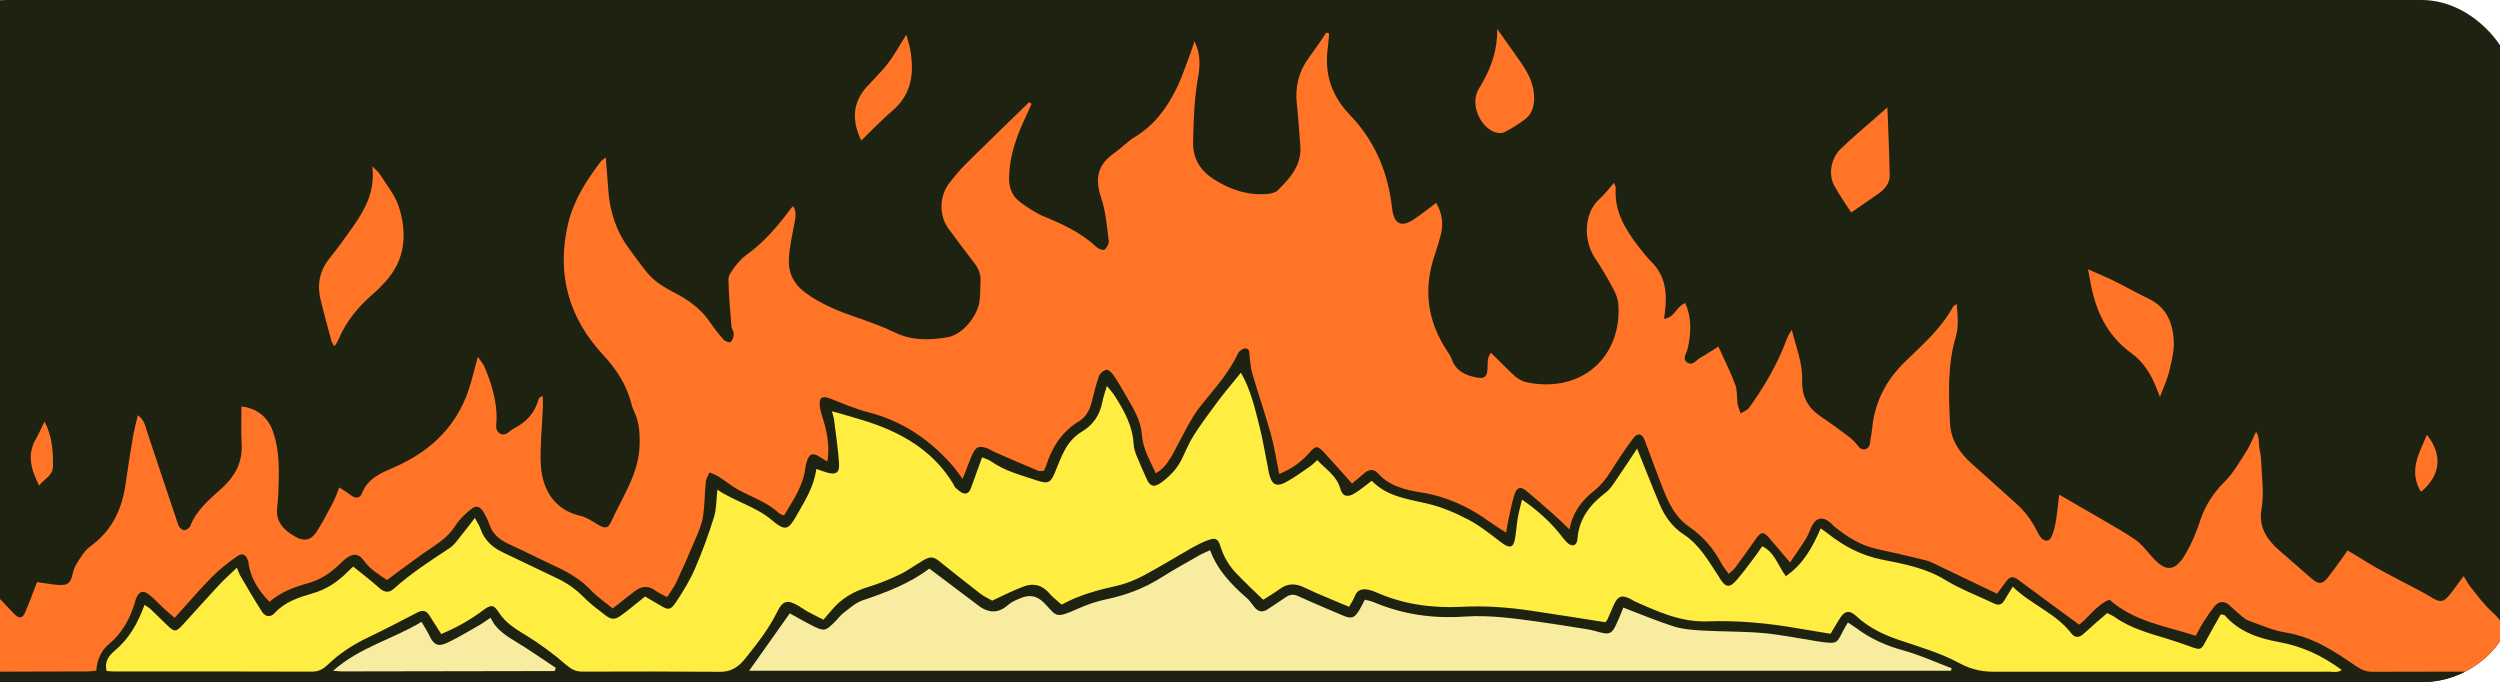 <svg width="1433" height="391" viewBox="0 0 1433 391" fill="none" xmlns="http://www.w3.org/2000/svg">
<g clip-path="url(#clip0_4782_901)">
<rect x="-51" width="1494" height="391" rx="55" fill="#1E2211"/>
<path fill-rule="evenodd" clip-rule="evenodd" d="M804.879 122.586C809.82 118.834 814.052 115.728 818.179 112.497C825.434 106.828 826.476 107.411 830.061 116.062C834.481 126.776 832.188 136.906 828.456 146.995C825.996 153.603 825.204 160.315 825.079 167.318C824.892 178.387 828.415 188.1 834.231 197.251C835.711 199.585 836.982 202.045 838.254 204.484C839.734 207.34 841.735 209.32 844.966 209.257C847.322 203.629 849.553 198.168 851.908 192.769C852.45 191.519 853.221 190.268 854.18 189.351C856.14 187.454 858.683 187.996 859.788 190.497C860.247 191.54 860.538 192.728 860.538 193.853C860.643 203.046 867.397 207.444 873.651 212.176C874.359 212.717 875.277 213.134 876.152 213.301C902.147 218.241 921.972 203.629 921.763 176.677C921.743 173.634 920.325 170.382 918.845 167.61C915.801 161.94 912.404 156.437 908.901 151.018C900.667 138.24 901.397 121.356 911.424 110.642C917.448 104.201 923.098 97.573 931.311 93.821C932.145 93.446 932.979 93.07 933.854 92.779C934.25 92.653 934.73 92.779 935.188 92.779C934.48 98.407 933.521 103.993 933.146 109.621C932.687 116.27 934.688 122.419 938.357 127.943C941.546 132.737 944.507 137.761 948.301 142.076C955.451 150.205 959.974 159.147 958.786 171.862C962.226 168.486 964.498 166.234 967.312 163.441C972.274 168.215 972.253 174.551 973.212 180.033C974.233 185.828 973.441 191.936 973.441 199.273C976.901 196.938 979.674 195.229 982.301 193.29C986.824 189.976 987.721 190.205 989.743 195.125C993.683 204.692 997.706 214.218 1001.94 224.349C1003.08 222.973 1004.31 221.806 1005.19 220.409C1011.94 209.612 1017.34 198.168 1021.47 186.12C1021.91 184.807 1022.2 183.431 1022.78 182.18C1024.31 179.012 1027.04 178.428 1029.29 181.117C1030.87 182.993 1032.29 185.37 1032.81 187.746C1035.21 198.502 1039.21 208.986 1038.71 220.284C1038.48 225.245 1040.54 229.31 1044.51 232.249C1051.53 237.439 1058.66 242.504 1065.85 247.715C1066.46 246.777 1067.1 246.235 1067.12 245.652C1067.52 234.437 1072.08 224.661 1077.42 215.135C1078.65 212.968 1080.24 210.925 1081.97 209.091C1086.07 204.734 1090.22 200.378 1094.62 196.334C1103.65 187.975 1111.48 178.678 1117.72 168.027C1119.03 165.776 1120.09 162.17 1123.49 162.983C1126.97 163.816 1127.08 167.548 1127.2 170.445C1127.58 179.867 1128.2 189.267 1125.53 198.606C1121.41 213.051 1122.64 227.913 1123.35 242.65C1123.72 250.654 1128.39 256.762 1134.33 261.994C1142.65 269.289 1150.95 276.585 1158.95 284.214C1163.56 288.612 1167.52 293.656 1172.48 299.18C1173.06 294.678 1173.56 290.717 1174.08 286.736C1174.52 283.318 1174.79 279.837 1175.52 276.46C1176.29 272.812 1178.61 272.103 1181.57 274.271C1181.76 274.396 1181.96 274.542 1182.09 274.73C1188.14 284.339 1198.89 287.32 1207.88 292.656C1219.2 299.389 1230.95 305.329 1238.83 316.481C1239.73 317.753 1241.21 318.586 1243.17 320.254C1245.25 317.628 1247.63 315.418 1248.99 312.708C1251.55 307.581 1253.95 302.265 1255.66 296.804C1258.7 287.07 1263.87 279.024 1271.27 271.937C1275.65 267.726 1278.9 262.181 1282.07 256.887C1285.36 251.363 1287.84 245.339 1290.93 239.669C1291.7 238.231 1293.95 236.147 1294.68 236.438C1296.31 237.085 1297.72 238.877 1298.62 240.545C1299.47 242.108 1299.7 244.068 1299.91 245.902C1301 255.991 1302.14 266.058 1302.91 276.168C1303.25 280.504 1303.31 285.027 1302.5 289.258C1300.66 298.826 1304.25 305.85 1311.48 311.645C1317.4 316.398 1323.24 321.254 1329.83 326.632C1333.06 322.13 1336.5 317.336 1339.96 312.541C1343.75 307.247 1344.46 307.601 1349.88 310.582C1361.97 317.211 1372.73 326.153 1385.92 330.905C1390.2 332.448 1394.03 335.179 1398.79 337.742C1401.56 333.907 1404.5 329.863 1407.42 325.778C1407.96 325.027 1408.21 324.048 1408.85 323.443C1410.13 322.255 1411.56 320.4 1412.94 320.421C1414.11 320.421 1415.69 322.463 1416.36 323.923C1420.51 332.781 1425.45 340.932 1433.33 347.122C1436.16 349.353 1438.5 352.417 1440.5 355.481C1441.81 357.503 1442.65 360.15 1442.75 362.547C1443.08 370.155 1443.04 377.785 1442.98 385.393C1442.94 389.937 1442.23 390.562 1437.79 390.833C1435.72 390.958 1433.64 390.875 1431.56 390.875C1340.17 390.875 1248.76 390.875 1157.37 390.875C785.305 390.917 413.264 390.979 41.202 391C19.731 391 -1.741 390.458 -23.191 391.021C-30.758 391.229 -35.47 388.269 -39.222 382.683C-46.747 371.573 -51.771 359.504 -50.875 345.768C-50.583 341.265 -49.958 336.388 -47.915 332.49C-40.202 317.773 -37.283 302.14 -37.2 285.756C-37.2 283.693 -37.096 281.546 -36.491 279.607C-36.158 278.544 -34.74 277.21 -33.719 277.148C-32.676 277.085 -31.196 278.169 -30.55 279.17C-29.716 280.462 -29.383 282.15 -29.028 283.714C-25.922 297.367 -20.169 309.894 -12.81 321.713C-11.476 323.839 -9.766 325.799 -7.974 327.57C-2.241 333.198 3.638 338.701 10.246 345.017C11.893 340.786 13.435 337.326 14.561 333.74C15.874 329.551 18.48 327.758 22.816 328.237C26.673 328.654 30.55 328.863 34.094 329.155C36.637 324.402 38.617 319.42 41.703 315.272C44.684 311.249 48.665 307.893 52.459 304.558C58.963 298.847 63.028 291.864 64.487 283.338C66.468 271.749 68.323 260.139 70.47 248.57C71.429 243.359 72.743 238.21 74.348 233.166C74.89 231.477 76.578 229.539 78.204 228.914C80.706 227.955 82.603 229.977 83.645 232.124C85.938 236.876 88.398 241.587 90.107 246.548C94.902 260.493 99.321 274.563 103.949 288.57C104.345 289.8 105.179 290.884 105.784 291.989C112.475 285.548 119.063 279.482 125.316 273.104C130.153 268.143 132.717 262.16 132.467 254.969C132.175 247.132 132.3 239.273 132.425 231.436C132.529 225.037 135.448 223.202 141.264 225.891C144.808 227.538 148.247 229.476 151.645 231.394C157.128 234.5 160.109 239.232 162.193 245.276C167.009 259.242 166.654 273.375 165.174 287.674C164.257 296.491 166.112 299.639 174.743 302.765C179.433 298.597 182.351 293.198 184.582 287.341C185.562 284.756 186.375 282.088 187.5 279.566C190.127 273.729 193.087 272.624 199.112 275.001C200.363 275.501 201.592 276.085 203.177 276.793C208.096 268.664 216.247 265.496 224.294 261.931C243.556 253.406 257.481 239.732 263.61 219.075C265.382 213.114 266.82 207.048 268.634 201.086C270.176 195.959 272.886 195.083 276.493 198.835C279.161 201.628 281.662 204.859 283.226 208.34C287.395 217.637 290.23 227.35 290.668 237.647C290.689 238.314 290.96 238.961 291.189 239.919C296.421 238.21 299.944 235.042 301.862 229.935C303.738 224.974 305.677 220.034 307.97 215.26C308.637 213.885 310.701 212.155 311.868 212.321C313.119 212.509 314.829 214.656 315.016 216.115C315.892 222.702 316.746 229.351 316.746 235.98C316.746 245.881 315.079 255.845 315.808 265.642C316.934 280.733 323.542 287.653 334.341 290.05C338.114 290.884 341.616 292.843 345.806 294.511C352.477 280.17 362.066 266.705 360.377 249.487C360.065 246.319 359.314 243.171 358.543 240.065C358.105 238.294 357.021 236.668 356.583 234.896C353.832 223.848 347.724 215.073 340.052 206.652C318.581 183.098 311.743 155.333 320.04 124.462C323.792 110.496 331.422 98.281 340.699 87.213C342.596 84.962 345.055 83.065 347.557 81.46C350.288 79.688 352.56 80.731 353.04 84.024C353.707 88.568 354.186 93.195 354.249 97.781C354.395 108.245 355.166 118.647 359.752 128.193C366.402 142.034 374.469 154.582 388.895 162.065C396.545 166.047 403.279 171.8 410.846 177.053C411.43 173.363 411.263 169.069 410.95 164.921C410.387 157.375 413.118 151.435 418.517 146.453C420.039 145.056 421.269 143.243 422.937 142.096C435.319 133.55 443.991 121.502 453.351 110.121C453.643 109.767 453.851 109.287 454.227 109.058C455.915 108.037 457.729 106.182 459.313 106.327C462.127 106.619 462.127 109.454 462.169 111.83C462.336 119.439 463.024 127.068 459.897 134.363C459.355 135.614 459.105 137.031 458.938 138.386C456.978 154.186 457.625 160.002 473.593 167.944C478.95 170.612 484.537 172.821 490.082 175.052C499.254 178.741 508.489 182.264 517.703 185.891C525.479 188.934 533.525 189.163 541.489 187.246C548.514 185.557 554.309 177.115 555.455 170.007C556.977 160.648 553.246 153.519 547.596 146.745C544.344 142.847 541.28 138.803 538.299 134.718C531.253 125.004 531.274 111.518 538.591 101.867C542.343 96.906 546.262 91.987 550.744 87.692C563.877 75.082 577.281 62.742 590.706 50.423C592.749 48.547 595.188 45.295 598.357 47.65C601.15 49.693 600.066 53.258 599.003 56.009C596.772 61.804 594.167 67.473 591.707 73.185C587.85 82.127 584.869 91.257 584.306 101.095C584.035 106.015 585.849 109.683 589.852 112.206C593.541 114.54 597.231 117 601.234 118.647C610.593 122.461 619.828 126.442 628.98 133.675C628.5 130.069 628.396 127.839 627.896 125.713C626.958 121.669 626.019 117.604 624.644 113.706C620.599 102.138 622.58 92.445 632.732 84.858C637.714 81.126 642.175 76.666 647.429 73.393C656.392 67.807 662.792 60.053 667.357 50.902C671.047 43.523 673.695 35.623 676.78 27.952C678.156 24.555 679.344 21.053 680.928 17.759C682.012 15.508 684.222 14.049 686.619 15.112C688.266 15.842 690.142 17.634 690.559 19.281C692.956 28.682 693.999 38.083 692.498 47.984C690.747 59.553 690.476 71.371 689.996 83.107C689.767 89.089 693.269 93.8 698.001 96.906C705.402 101.763 713.615 104.764 722.62 105.244C726.143 105.431 728.603 104.139 731.063 101.617C739.172 93.32 740.048 83.399 738.547 72.684C737.734 66.994 737.296 61.241 736.692 55.509C735.899 47.817 737.984 40.709 742.278 34.539C748.741 25.284 755.703 16.384 762.582 7.441C763.27 6.545 765.334 5.565 765.918 5.941C767.044 6.67 768.169 8.275 768.253 9.609C768.44 12.569 768.065 15.571 767.815 18.552C767.356 24.055 766.502 29.557 766.376 35.06C766.147 45.003 770.004 53.424 776.904 60.532C791.329 75.374 800.022 93.07 803.17 113.519C803.587 116.187 804.108 118.855 804.796 122.649L804.879 122.586ZM1180.26 283.484C1179.63 288.654 1179.21 293.427 1178.42 298.159C1177.9 301.306 1177.19 304.516 1175.94 307.435C1174.67 310.395 1172.02 310.603 1169.89 308.206C1168.83 307.039 1168.1 305.517 1167.39 304.079C1164.37 298.013 1160.35 292.76 1155.26 288.258C1146.99 280.941 1138.88 273.416 1130.56 266.121C1123.32 259.784 1118.09 252.239 1117.65 242.483C1116.9 225.891 1116.15 209.278 1120.99 192.999C1122.78 187.016 1122.01 180.867 1121.51 174.176C1120.45 174.947 1119.74 175.218 1119.47 175.698C1112.61 188.309 1101.79 197.605 1091.78 207.381C1080.8 218.095 1074.52 230.435 1073.04 245.485C1072.77 248.236 1072.11 250.946 1071.86 253.698C1071.5 257.491 1067.58 259.117 1065.04 255.657C1063.41 253.468 1061.37 251.488 1059.18 249.841C1054.03 245.943 1048.78 242.191 1043.42 238.565C1036.13 233.624 1032.62 227.038 1032.92 218.074C1033.25 208.048 1029.37 198.731 1026.99 188.996C1025.58 190.977 1024.6 192.999 1023.81 195.083C1018.55 208.986 1011.15 221.722 1002.44 233.729C1001.4 235.167 999.29 235.834 997.664 236.876C997.06 235.042 996.184 233.249 995.892 231.373C995.329 227.746 995.83 223.807 994.6 220.492C991.89 213.239 988.346 206.277 984.886 198.564C981.175 200.899 978.006 203.129 974.629 204.942C972.19 206.256 970.085 210.049 966.875 207.611C964.019 205.443 966.708 202.399 967.25 199.94C969.272 191.039 969.772 182.326 965.895 173.676C960.912 175.323 959.995 182.014 953.762 182.681C953.971 181.055 954.096 179.992 954.242 178.908C955.618 168.256 954.763 158.23 946.57 150.08C943.965 147.474 941.672 144.556 939.399 141.638C931.665 131.633 925.099 121.148 926.058 107.703C926.099 107.12 925.703 106.494 925.12 104.702C921.93 108.266 919.533 111.539 916.573 114.186C907.38 122.44 907.713 138.386 914.217 147.954C917.969 153.457 921.284 159.293 924.453 165.171C925.954 167.964 927.35 171.154 927.559 174.239C929.664 204.672 906.296 225.62 874.881 219.033C872.504 218.533 870.065 217.157 868.251 215.531C863.519 211.279 859.142 206.673 854.556 202.149C852.283 204.651 852.7 208.132 852.534 211.55C852.325 215.969 850.678 217.178 846.259 216.324C839.859 215.073 834.397 212.551 832.021 205.755C831.416 204.046 830.332 202.483 829.311 200.94C818.012 183.827 815.678 165.567 822.286 146.14C823.62 142.222 824.871 138.24 825.85 134.217C827.372 128.027 826.559 122.148 823.12 116.166C820.639 118.084 818.7 119.668 816.657 121.127C813.864 123.149 811.154 125.421 808.11 126.984C803.086 129.59 799.709 127.881 798.417 122.44C797.938 120.439 797.771 118.355 797.479 116.291C794.852 96.989 787.202 79.897 773.714 65.848C763.145 54.862 758.976 42.273 760.998 27.369C761.373 24.617 761.54 21.824 761.79 19.052C761.269 18.906 760.727 18.781 760.206 18.614C756.954 23.283 753.827 28.057 750.429 32.621C744.342 40.813 742.091 49.86 743.3 60.011C744.217 67.765 744.551 75.603 745.238 83.399C746.239 94.592 739.443 101.95 732.356 108.996C730.938 110.413 728.228 110.997 726.06 111.163C714.532 112.018 704.067 108.349 694.728 102.054C687.766 97.385 683.638 90.59 683.805 81.627C684.055 69.162 684.41 56.759 686.619 44.419C687.787 37.895 688.308 30.996 684.576 23.596C683.596 26.556 683.034 28.494 682.304 30.391C679.657 37.249 677.426 44.336 674.174 50.902C668.692 61.971 661.52 71.726 650.597 78.333C646.115 81.064 642.405 85.045 638.089 88.089C628.646 94.738 627.541 102.971 631.169 113.56C633.816 121.273 634.379 129.757 635.442 137.948C635.65 139.574 634.379 141.992 633.003 143.014C632.232 143.597 629.459 142.534 628.313 141.45C619.745 133.363 609.343 128.589 598.628 124.149C593.791 122.148 589.33 119.126 585.036 116.062C580.492 112.831 578.303 108.266 578.324 102.388C578.324 90.778 581.867 80.168 586.516 69.787C588.059 66.348 589.664 62.929 591.248 59.49C590.748 59.177 590.268 58.865 589.768 58.552C577.719 70.267 565.607 81.919 553.683 93.737C550.244 97.135 547.159 100.908 544.178 104.722C538.278 112.247 538.049 123.357 543.594 131.007C548.472 137.719 553.517 144.327 558.541 150.914C560.875 153.957 562.189 157.271 561.959 161.169C561.751 164.838 561.876 168.569 561.438 172.217C560.354 181.18 551.641 191.831 542.864 193.29C532.879 194.958 522.769 195.292 513.054 190.602C506.238 187.308 499.067 184.682 491.896 182.222C481.16 178.533 470.695 174.468 461.46 167.652C454.748 162.712 451.579 156.021 452.1 147.912C452.496 141.742 453.789 135.635 454.956 129.527C455.665 125.817 456.812 122.211 454.727 118.125C453.497 118.772 452.997 119.793 452.309 120.71C445.2 130.132 437.612 139.053 427.856 145.974C425.271 147.808 423.02 150.33 421.102 152.873C419.476 155.02 417.433 157.688 417.475 160.085C417.6 169.028 418.455 177.97 419.163 186.891C419.289 188.455 420.539 189.976 420.498 191.498C420.435 193.103 419.747 194.979 418.642 196.063C418.204 196.521 415.536 195.583 414.661 194.604C411.909 191.519 409.324 188.225 407.031 184.786C401.84 177.053 394.523 171.862 386.498 167.693C380.681 164.671 375.157 161.44 370.988 156.354C367.215 151.747 363.734 146.891 360.211 142.055C353.227 132.508 349.683 121.669 348.683 109.954C348.141 103.659 347.703 97.344 347.161 90.215C345.681 91.361 344.868 91.778 344.368 92.445C335.987 103.305 328.67 114.853 325.502 128.318C318.831 156.729 325.752 181.951 345.493 203.212C353.269 211.592 359.127 220.534 361.878 231.561C362.316 233.333 363.067 235.042 363.817 236.73C366.339 242.358 366.652 248.236 366.569 254.323C366.319 271.311 356.646 284.777 350.017 299.368C348.349 303.057 346.369 302.849 342.742 300.681C339.406 298.68 336.008 296.366 332.319 295.532C317.851 292.218 310.576 280.483 309.888 265.892C309.388 255.344 310.618 244.735 311.055 234.146C311.16 231.748 311.055 229.351 311.055 226.933C309.534 227.392 308.887 228.017 308.679 228.747C306.49 236.584 301.508 242.046 294.337 245.61C291.794 246.882 289.73 250.363 286.436 248.403C283.33 246.527 284.539 242.963 284.581 240.086C284.685 229.706 281.746 220.055 277.827 210.633C277.097 208.861 275.763 207.36 273.845 204.421C272.261 210.279 271.093 214.635 269.905 218.992C263.443 242.483 248.1 258.012 226.233 267.622C218.582 270.978 210.786 273.875 207.409 282.671C206.283 285.569 203.865 285.965 201.217 283.901C199.258 282.4 197.111 281.129 194.401 279.336C193.108 282.505 192.316 285.11 191.044 287.486C187.938 293.365 184.936 299.347 181.288 304.892C178.182 309.623 174.263 310.395 169.281 307.622C162.756 303.954 157.711 299.097 158.816 290.592C159.129 288.07 159.337 285.548 159.421 283.005C159.879 270.79 160.505 258.617 156.19 246.756C153.438 239.211 147.393 233.937 138.345 232.916C138.345 240.086 137.991 247.257 138.429 254.365C139.054 264.724 134.656 272.77 127.422 279.44C120.272 286.007 112.621 291.989 108.973 301.494C108.535 302.64 106.492 303.912 105.283 303.828C104.158 303.766 102.553 302.161 102.136 300.91C96.049 283.026 90.149 265.1 84.166 247.194C83.103 244.047 82.644 240.503 78.913 237.939C77.933 242.254 76.87 246.006 76.224 249.841C74.681 258.93 73.18 268.039 71.93 277.189C69.991 291.238 64.55 303.266 53.001 312.104C51 313.646 48.957 315.335 47.56 317.398C45.288 320.775 42.641 324.319 41.744 328.154C40.264 334.616 38.993 335.929 30.863 334.991C27.715 334.637 24.588 334.095 21.169 333.594C18.772 339.743 16.75 345.351 14.394 350.812C12.831 354.439 10.934 354.689 8.161 351.937C3.596 347.373 -0.532 342.307 -5.472 338.18C-16.458 329.009 -23.275 317.19 -28.382 304.141C-29.112 302.307 -30.112 300.577 -31.551 297.638C-32.072 300.723 -32.426 302.474 -32.635 304.245C-33.739 313.521 -36.429 322.38 -40.827 330.53C-44.871 338.055 -45.517 345.684 -44.725 353.939C-43.746 364.006 -38.868 372.261 -33.739 380.515C-31.592 383.975 -28.632 385.101 -24.505 385.08C0.427 384.851 25.338 384.893 50.27 384.809C51.834 384.809 53.377 384.517 55.107 384.351C55.544 378.076 57.879 372.865 62.507 368.988C70.033 362.672 74.494 354.522 77.245 345.267C77.433 344.6 77.558 343.912 77.808 343.266C79.663 338.785 81.957 337.993 85.667 341.015C88.523 343.329 91.004 346.101 93.714 348.602C95.673 350.416 97.716 352.104 100.03 354.105C107.41 345.934 113.955 338.18 121.085 330.989C125.567 326.445 130.674 322.401 135.927 318.753C139.033 316.627 140.972 317.857 142.118 321.484C142.452 322.568 142.473 323.756 142.723 324.881C144.453 332.761 148.706 339.139 154.397 344.892C160.901 339.243 168.489 336.471 176.264 334.303C183.164 332.385 188.876 328.8 193.963 323.943C195.464 322.505 196.902 320.983 198.591 319.795C202.656 316.919 205.637 317.294 208.555 321.359C212.036 326.195 216.873 329.175 221.792 332.406C223.648 331.01 225.253 329.738 226.921 328.529C234.008 323.401 240.971 318.065 248.267 313.25C253.353 309.894 257.794 306.267 261.129 300.994C263.401 297.388 266.778 294.323 270.155 291.614C272.865 289.446 275.158 290.28 276.993 293.365C278.264 295.532 279.494 297.825 280.287 300.202C282.184 305.871 286.103 309.311 291.439 311.729C300.862 316.043 310.117 320.754 319.498 325.132C326.669 328.467 333.215 332.531 338.739 338.368C342.325 342.161 346.786 345.142 351.122 348.727C355.645 345.163 359.731 341.828 363.942 338.68C367.611 335.929 371.426 335.429 375.407 338.347C377.388 339.785 379.681 340.786 382.287 342.245C384.267 339.076 386.227 336.513 387.582 333.657C391.188 325.944 394.628 318.149 397.942 310.311C399.818 305.871 401.965 301.369 402.758 296.7C403.904 289.925 403.8 282.963 404.488 276.105C404.675 274.25 405.864 272.52 406.572 270.728C408.365 271.52 410.262 272.124 411.888 273.166C415.745 275.626 419.289 278.628 423.291 280.795C431.171 285.048 439.864 287.862 446.555 294.219C447.16 294.803 448.181 294.928 449.349 295.407C454.56 286.548 460.46 278.252 461.606 267.768C461.731 266.621 462.044 265.496 462.398 264.391C463.816 260.034 465.671 259.326 469.486 261.639C470.987 262.557 472.467 263.474 474.135 264.495C475.406 257.533 474.552 249.487 471.946 241.003C471.07 238.148 470.07 235.25 469.778 232.311C469.34 227.788 471.404 226.683 475.552 228.309C482.828 231.144 490.082 234.312 497.607 236.23C517.099 241.191 532.796 251.884 545.887 266.788C547.826 268.997 549.431 271.478 551.661 274.459C553.6 269.581 555.205 265.35 556.915 261.181C559.145 255.824 561.167 254.99 566.546 257.241C567.817 257.762 568.964 258.575 570.235 259.138C578.449 262.702 586.662 266.288 594.917 269.748C595.855 270.144 597.085 269.81 598.19 269.81C598.711 268.726 599.191 267.934 599.482 267.08C602.922 256.449 608.467 247.444 618.306 241.483C622.497 238.94 624.56 234.854 625.728 230.227C626.978 225.307 628.125 220.347 629.834 215.594C630.418 213.989 632.398 212.217 634.004 211.884C635.129 211.654 637.11 213.468 638.048 214.823C640.528 218.408 642.759 222.202 644.906 225.995C649.013 233.208 653.828 240.42 654.391 248.82C654.954 257.283 659.186 263.891 662.417 271.29C668.462 267.705 671.11 262.077 674.091 256.595C678.593 248.32 682.596 239.523 688.433 232.228C696.083 222.681 704.338 213.697 709.592 202.441C710.217 201.107 712.343 199.627 713.719 199.669C716.575 199.752 715.971 202.525 716.221 204.505C716.638 207.673 716.804 210.946 717.701 213.989C721.161 225.683 725.122 237.231 728.416 248.966C730.438 256.199 731.543 263.703 733.189 271.666C740.131 268.685 745.718 264.912 750.304 259.597C754.077 255.219 755.078 255.198 759.018 259.43C764.271 265.079 769.337 270.894 774.903 277.127C777.029 275.334 779.489 273.291 781.886 271.228C784.554 268.935 787.285 268.497 789.787 271.27C796.437 278.648 805.421 280.754 814.594 282.213C829.04 284.527 841.86 290.426 853.638 298.951C856.536 301.056 859.621 302.911 863.248 305.308C863.728 302.432 863.936 300.66 864.332 298.909C865.479 293.74 866.375 288.487 868.001 283.464C869.44 279.003 871.629 278.586 875.131 281.546C880.405 286.007 885.637 290.53 890.807 295.116C893.642 297.638 896.29 300.327 899.583 303.453C901.313 293.469 906.775 286.715 913.779 281.129C917.657 278.044 920.575 274.396 923.16 270.227C927.163 263.766 931.415 257.429 935.96 251.342C938.565 247.84 941.13 248.341 942.61 252.197C946.154 261.452 949.468 270.769 953.095 279.982C956.389 288.404 960.287 296.47 968.125 301.869C976.068 307.31 982.155 314.438 986.678 322.943C987.741 324.944 989.284 326.674 990.848 328.884C992.286 327.529 993.599 326.591 994.516 325.361C998.477 319.983 1002.38 314.563 1006.19 309.081C1009.36 304.537 1010.76 304.433 1014.4 308.748C1018.03 313.021 1021.68 317.273 1025.99 322.338C1029.31 317.419 1032.35 313.146 1035.1 308.685C1036.54 306.351 1037.36 303.62 1038.63 301.181C1040.92 296.804 1044.28 296.012 1048.2 298.847C1049.49 299.785 1050.51 301.119 1051.78 302.098C1058.91 307.685 1066.35 312.583 1075.42 314.543C1084.86 316.585 1094.29 318.753 1103.67 321.088C1106.31 321.755 1108.79 323.11 1111.28 324.298C1122.28 329.53 1133.25 334.824 1144.63 340.265C1146.61 337.617 1148.36 335.241 1150.13 332.865C1152.03 330.322 1154.01 330.218 1156.57 332.135C1168.16 340.786 1179.84 349.29 1191.7 358.003C1197.39 353.626 1201.48 346.789 1209.06 343.662C1223.14 356.273 1241.21 358.774 1258.49 364.361C1260.14 361.443 1261.47 358.774 1263.08 356.294C1265.06 353.209 1267.12 350.124 1269.46 347.31C1271.69 344.621 1274.56 344.267 1277.4 346.539C1279.19 347.977 1280.78 349.665 1282.57 351.125C1284.51 352.709 1286.34 354.751 1288.61 355.585C1295.72 358.232 1302.85 361.338 1310.25 362.547C1325.66 365.069 1338.04 373.303 1350.4 381.745C1353.42 383.809 1356.16 385.038 1359.82 385.018C1383.36 384.893 1406.92 384.976 1430.45 384.955C1432.24 384.955 1434.06 384.747 1436.6 384.601C1436.6 379.348 1436.16 374.283 1436.7 369.343C1437.6 361.046 1433.77 355.502 1427.93 350.228C1423.53 346.268 1420.03 341.328 1416.25 336.7C1414.84 334.97 1413.84 332.927 1412.09 330.155C1409.48 333.657 1407.37 336.575 1405.21 339.431C1400.56 345.538 1398.99 345.705 1392.66 341.786C1388.76 339.389 1384.61 337.367 1380.57 335.22C1374.48 331.969 1368.31 328.884 1362.28 325.486C1356.72 322.338 1351.32 318.899 1345.61 315.439C1341.69 320.858 1338.29 325.778 1334.62 330.509C1331.12 335.012 1329.08 335.137 1324.91 331.531C1318.63 326.111 1312.38 320.671 1306.15 315.21C1299.18 309.123 1294.51 301.765 1296.18 292.176C1297.79 282.901 1296.39 273.771 1296.03 264.599C1295.93 261.848 1295.47 259.096 1294.95 256.387C1294.43 253.718 1295.24 250.696 1293.1 247.403C1290.97 251.738 1289.59 255.428 1287.51 258.659C1283.65 264.62 1280.09 271.04 1275.13 275.98C1268.52 282.525 1263.89 289.779 1260.99 298.534C1258.91 304.85 1256.32 311.124 1253.03 316.877C1246.67 327.987 1241.25 328.175 1232.98 318.566C1230.14 315.272 1227.33 311.708 1223.8 309.248C1217.59 304.912 1210.88 301.244 1204.33 297.408C1196.6 292.864 1188.8 288.424 1180.17 283.422L1180.26 283.484ZM938.315 256.949C933.958 263.495 930.227 269.268 926.308 274.917C924.494 277.544 922.722 280.483 920.242 282.359C911.195 289.196 904.795 297.346 903.898 309.186C903.607 312.979 900.896 313.792 898.124 311.228C896.289 309.519 894.851 307.372 893.246 305.413C887.367 298.305 880.509 292.281 872.129 286.444C871.191 290.488 870.294 293.761 869.711 297.075C869.044 300.931 868.835 304.871 868.168 308.748C867.251 314.063 865.104 314.626 860.705 311.353C854.431 306.684 848.302 301.598 841.423 297.971C833.939 294.052 825.913 290.634 817.721 288.737C806.255 286.069 794.56 284.631 786.034 275.668C782.365 278.398 779.384 280.983 776.049 282.984C772.026 285.402 769.191 284.568 768.023 280.274C765.98 272.749 759.685 269.164 754.786 263.828C753.223 265.225 752.139 266.434 750.825 267.309C746.26 270.415 741.82 273.771 736.983 276.376C731.23 279.461 728.708 277.981 727.123 271.499C726.79 270.144 726.644 268.768 726.373 267.413C724.768 259.513 723.475 251.53 721.474 243.713C718.868 233.541 716.513 223.202 711.009 213.739C706.486 219.325 702.024 224.557 697.897 230.039C693.061 236.459 688.287 242.963 683.951 249.716C681.22 253.969 679.365 258.742 677.113 263.307C674.403 268.831 670.276 273.145 665.356 276.71C661.166 279.753 658.873 279.003 656.851 274.313C655.037 270.081 653.057 265.912 651.348 261.66C650.493 259.534 649.659 257.262 649.555 255.032C649.013 244.193 643.968 235.209 638.298 226.433C637.276 224.87 635.942 223.494 634.17 221.326C633.107 225.037 632.127 227.621 631.648 230.31C630.272 237.814 626.416 243.588 619.932 247.486C615.409 250.217 612.136 253.989 609.78 258.554C607.883 262.223 606.341 266.079 604.819 269.935C602.13 276.71 600.879 277.752 593.979 275.459C585.057 272.478 575.801 270.165 567.921 264.599C566.546 263.62 564.774 263.161 562.668 262.244C560.563 268.018 558.645 273.187 556.81 278.377C556.018 280.608 555.247 283.255 552.495 282.963C550.744 282.776 549.097 281.046 547.555 279.816C546.888 279.274 546.596 278.273 546.116 277.481C536.006 260.68 520.663 250.529 502.777 243.817C495.898 241.233 488.727 239.398 481.681 237.231C480.243 236.793 478.783 236.438 476.594 235.855C477.157 238.002 477.637 239.273 477.804 240.586C478.846 249.028 480.159 257.429 480.68 265.912C481.014 271.144 478.742 272.416 473.718 270.957C471.821 270.394 469.986 269.685 467.631 268.893C466.317 279.107 461.106 287.07 456.499 295.303C451.558 304.12 449.87 304.725 441.948 298.075C432.755 290.363 421.144 287.653 410.929 280.795C410.241 286.757 410.429 291.926 408.97 296.595C405.801 306.663 402.174 316.648 397.963 326.32C395.044 333.032 391.146 339.41 387.04 345.497C383.975 350.041 382.662 349.853 377.93 346.977C375.22 345.33 372.447 343.746 369.487 342.016C364.797 345.747 360.586 349.311 356.146 352.584C352.122 355.544 350.163 355.481 346.223 352.396C342.054 349.123 337.78 345.913 334.07 342.161C329.608 337.638 324.564 334.199 318.873 331.51C308.658 326.674 298.548 321.692 288.312 316.898C282.184 314.021 277.514 309.978 275.221 303.391C274.575 301.494 273.387 299.764 271.927 296.95C269.322 300.327 267.32 303.057 265.173 305.663C262.692 308.664 260.524 312.229 257.377 314.313C246.412 321.567 235.342 328.654 225.545 337.513C222.647 340.139 220.02 339.743 217.06 337.055C212.37 332.802 207.263 328.988 202.176 324.861C201.071 325.903 199.862 326.987 198.737 328.112C193.129 333.782 186.708 337.972 178.912 340.223C170.949 342.516 163.069 345.017 157.128 351.541C154.814 354.084 151.874 353.73 149.998 350.874C145.6 344.163 141.639 337.159 137.553 330.238C136.824 328.988 136.386 327.549 135.51 325.486C131.633 329.238 128.193 332.281 125.066 335.637C118.312 342.891 111.725 350.332 105.033 357.649C100.426 362.672 99.905 362.672 95.194 358.128C92.192 355.252 89.315 352.271 86.272 349.436C85.229 348.456 83.916 347.748 82.561 346.81C78.767 357.315 73.785 366.195 65.488 373.095C62.215 375.825 59.443 379.369 60.819 384.705C62.34 384.809 63.675 384.976 65.009 384.976C102.865 384.976 140.701 384.934 178.557 385.08C182.477 385.08 185.124 383.496 187.667 381.057C194.401 374.616 202.072 369.614 210.473 365.591C220.02 361.026 229.443 356.169 238.824 351.25C241.846 349.665 243.993 349.895 245.828 352.834C247.996 356.336 250.247 359.775 252.645 363.527C261.4 359.9 269.322 355.398 276.722 349.853C281.183 346.518 282.788 346.643 285.686 351.187C289.584 357.294 295.379 360.671 301.341 364.34C309.325 369.238 316.976 374.908 324.063 381.036C327.107 383.663 329.609 385.101 333.59 385.08C359.898 384.955 386.206 384.955 412.514 385.184C417.308 385.226 420.956 383.579 424.25 380.515C425.417 379.431 426.46 378.16 427.46 376.888C434.11 368.613 440.593 360.254 445.325 350.624C448.431 344.288 451.329 343.725 457.499 347.435C459.271 348.498 460.939 349.77 462.774 350.749C465.546 352.271 468.402 353.626 471.758 355.314C473.447 353.334 474.823 351.792 476.136 350.187C481.702 343.329 488.894 339.139 497.316 336.575C503.465 334.699 509.511 332.26 515.306 329.488C520.059 327.195 524.353 323.985 528.918 321.296C533.046 318.878 534.839 319.128 538.299 321.921C546.033 328.112 553.746 334.303 561.605 340.348C563.94 342.141 566.691 343.37 568.443 344.392C575.134 341.348 580.825 338.305 586.85 336.158C592.228 334.241 597.21 335.47 601.171 340.16C603.193 342.557 605.82 344.475 608.259 346.664C618.515 341.078 629.167 338.263 640.007 335.846C645.323 334.657 650.576 332.469 655.413 329.905C664.772 324.944 673.799 319.337 683.013 314.084C685.806 312.5 688.704 311.041 691.727 309.894C696.479 308.102 697.918 308.706 699.377 313.542C701.17 319.441 704.318 324.485 708.487 328.863C713.365 333.99 718.576 338.805 723.788 343.912C727.123 341.765 730.313 339.931 733.273 337.742C737.901 334.345 742.299 334.407 747.448 336.888C755.703 340.869 764.292 344.204 773.047 347.935C774.277 345.705 775.507 343.996 776.174 342.099C777.55 338.263 780.323 337.43 783.866 338.097C785.43 338.409 786.993 338.931 788.453 339.577C804.191 346.56 820.701 348.811 837.774 347.914C850.949 347.206 864.061 348.206 877.09 350.124C891.391 352.229 905.649 354.543 919.971 356.773C920.388 356.19 920.888 355.689 921.159 355.085C922.389 352.354 923.556 349.582 924.765 346.851C927.1 341.619 929.331 340.869 934.521 343.537C935.126 343.85 935.668 344.329 936.293 344.6C949.76 350.603 963.122 356.836 978.465 356.273C995.809 355.648 1013.03 357.253 1030.12 360.254C1036.44 361.359 1042.78 362.36 1048.99 363.381C1051.03 360.004 1052.64 357.211 1054.37 354.522C1056.7 350.895 1059.31 349.103 1063.81 353.313C1070.81 359.817 1079.28 363.923 1088.39 366.987C1100.14 370.948 1112.28 374.491 1123.1 380.348C1130.52 384.371 1137.5 385.372 1145.3 385.143C1147.38 385.08 1149.44 385.143 1151.53 385.143C1212.69 385.143 1273.85 385.143 1335 385.122C1337.25 385.122 1339.75 385.872 1342.04 384.121C1330.89 375.992 1319.34 370.489 1306 368.113C1294.45 366.049 1283.15 362.276 1274.96 352.813C1274.73 352.542 1274.13 352.584 1272.67 352.25C1269.81 357.315 1266.7 362.61 1263.85 368.029C1261.58 372.365 1260.97 372.719 1256.49 371.156C1251.92 369.551 1247.4 367.904 1242.77 366.487C1232.2 363.235 1221.45 360.484 1212.19 354.001C1210.9 353.105 1209.4 352.479 1207.61 351.5C1205.48 353.313 1203.37 355.064 1201.33 356.878C1198.75 359.171 1196.24 361.588 1193.6 363.798C1191.3 365.716 1189.01 365.757 1187.03 363.173C1178.13 351.521 1164.04 346.747 1153.43 336.367C1151.43 339.681 1149.99 341.995 1148.59 344.329C1147.17 346.726 1145.3 347.247 1142.75 346.038C1133.41 341.557 1123.57 337.909 1114.78 332.531C1103.58 325.694 1091.08 323.339 1078.82 320.942C1066.73 318.586 1056.78 313.292 1047.44 305.934C1046.26 304.996 1044.98 304.162 1043.32 302.974C1038.67 313.834 1033.31 323.547 1023.39 330.343C1018.72 324.194 1017.01 316.627 1009.8 313.229C1008.46 315.168 1007.21 317.106 1005.84 318.92C1002.35 323.506 998.978 328.216 995.204 332.552C991.139 337.242 988.992 336.929 985.678 331.843C985.302 331.26 984.969 330.655 984.594 330.072C978.882 321.442 973.858 312.312 964.79 306.413C958.223 302.14 953.846 295.949 950.865 288.737C949.718 285.965 948.551 283.234 947.425 280.462C944.423 273 941.442 265.537 938.044 257.054L938.315 256.949ZM429.336 384.559H1118.3C1118.43 384.1 1118.55 383.642 1118.68 383.183C1109.5 379.702 1100.52 375.554 1091.1 372.969C1081.36 370.301 1072.46 366.404 1064.39 360.421C1062.81 359.233 1061.1 358.212 1059.18 356.919C1058.01 358.983 1057.03 360.505 1056.22 362.13C1052.82 368.926 1052.72 369.009 1045.07 368.196C1043.23 368.009 1041.42 367.633 1039.61 367.341C1029.81 365.841 1020.07 363.798 1010.21 362.943C998.748 361.943 987.179 362.172 975.692 361.526C970.21 361.213 964.561 360.796 959.37 359.17C949.76 356.127 940.462 352.167 930.456 348.373C929.643 350.374 928.664 352.917 927.58 355.398C923.827 364.048 923.077 364.319 914.238 361.776C911.382 360.963 908.38 360.567 905.42 360.108C897.915 358.92 890.39 357.691 882.865 356.648C868.481 354.647 854.055 352.521 839.484 353.522C821.452 354.751 804.087 352.354 787.41 345.267C785.805 344.579 784.054 344.308 782.324 343.829C781.136 346.08 780.26 347.935 779.197 349.707C776.299 354.501 774.652 355.002 769.608 352.855C761.144 349.228 752.618 345.705 744.238 341.87C741.59 340.661 739.485 340.702 737.171 342.307C733.752 344.663 730.229 346.851 726.811 349.207C723.809 351.27 721.245 350.916 718.972 348.081C717.534 346.268 716.242 344.288 714.532 342.787C705.798 335.179 697.855 326.966 693.603 315.481C691.247 316.585 689.329 317.315 687.578 318.315C680.178 322.547 672.694 326.674 665.481 331.218C655.788 337.346 645.365 341.265 634.17 343.6C628.584 344.767 623.059 346.664 617.848 348.998C604.173 355.127 605.799 353.084 598.315 345.538C593.937 341.119 589.622 340.973 584.577 343.12C582.264 344.1 579.762 345.121 577.928 346.768C571.486 352.542 565.482 351.166 559.479 346.226C558.416 345.351 557.29 344.538 556.185 343.704C548.493 337.909 540.801 332.135 532.671 326.028C521.268 334.616 507.989 339.681 494.376 344.246C490.395 345.58 486.976 348.748 483.515 351.396C481.514 352.917 480.034 355.085 478.221 356.857C473.176 361.797 472.384 362.026 466.151 358.983C461.439 356.669 456.916 353.98 452.684 351.667C444.825 362.756 437.174 373.553 429.316 384.663L429.336 384.559ZM241.638 356.461C225.232 366.404 206.47 370.823 190.94 384.496C193.692 384.726 194.776 384.872 195.839 384.872C236.447 384.809 277.055 384.747 317.685 384.663C317.83 384.663 318.039 384.434 318.143 384.267C318.247 384.08 318.289 383.85 318.581 382.829C311.181 377.93 303.676 372.657 295.859 367.925C291.064 365.028 286.436 362.13 283.142 357.503C282.371 356.398 281.788 355.168 281.183 354.064C278.494 355.898 277.035 357.044 275.45 357.961C269.238 361.484 263.109 365.215 256.689 368.321C251.081 371.031 248.6 369.697 245.995 364.09C244.932 361.818 243.514 359.712 241.659 356.482L241.638 356.461Z" fill="#1E2211"/>
<path fill-rule="evenodd" clip-rule="evenodd" d="M236.948 132.695C238.365 147.578 232.591 158.918 222.71 168.569C220.729 170.507 218.77 172.467 216.643 174.218C207.7 181.555 201.53 190.872 196.986 201.378C195.902 203.879 195.339 207.298 192.045 207.339C188.48 207.36 188.376 203.65 187.542 201.19C184.665 192.686 181.81 184.16 179.308 175.552C176.056 164.337 176.911 153.728 184.561 144.181C188.73 138.97 192.42 133.383 196.423 128.026C203.615 118.396 209.055 108.203 207.721 95.592C207.471 93.32 207.429 90.944 207.763 88.693C208.076 86.567 208.43 83.503 209.827 82.71C212.599 81.147 214.371 84.107 215.789 86.067C219.729 91.444 223.46 96.989 227.212 102.492C228.109 103.826 228.588 105.452 229.568 106.702C235.697 114.582 237.761 123.586 236.968 132.695H236.948ZM191.399 198.293C191.837 198.043 192.128 197.959 192.233 197.793C192.816 196.813 193.483 195.854 193.921 194.812C198.445 183.91 205.866 175.239 214.746 167.672C216.852 165.88 218.728 163.816 220.604 161.794C232.403 149.079 233.55 134.009 228.609 118.521C226.441 111.705 221.375 105.785 217.519 99.532C216.81 98.365 215.58 97.531 213.412 95.384C215.122 109.85 209.16 120.189 202.218 130.09C197.861 136.322 193.358 142.451 188.647 148.412C183.039 155.499 181.705 163.337 183.769 171.862C185.666 179.7 187.834 187.475 189.94 195.25C190.231 196.313 190.898 197.272 191.399 198.293Z" fill="#1E2211"/>
<path fill-rule="evenodd" clip-rule="evenodd" d="M1189.68 144.89C1192.39 145.723 1194.37 146.036 1196.06 146.891C1209.25 153.436 1222.39 160.085 1235.56 166.672C1246.42 172.112 1250.32 182.034 1252.01 193.04C1253.26 201.17 1251.57 209.257 1248.51 216.761C1245.07 225.203 1243.38 233.937 1242.06 242.859C1241.92 243.901 1241.44 244.901 1240.04 245.964C1239.33 243.692 1238.85 241.316 1237.89 239.148C1234.23 230.977 1231.04 222.493 1226.41 214.864C1223.66 210.32 1218.97 206.631 1214.46 203.525C1203.23 195.792 1198.43 184.14 1194.43 172.029C1192.33 165.713 1191.12 159.085 1189.76 152.56C1189.32 150.455 1189.7 148.162 1189.7 144.89H1189.68ZM1238.08 227.58C1240.21 221.785 1242.4 217.241 1243.52 212.467C1244.9 206.693 1246.4 200.669 1246.02 194.854C1245.38 184.911 1241.73 176.115 1231.83 171.32C1225.01 168.027 1218.4 164.275 1211.59 160.94C1206.94 158.647 1202.1 156.708 1196.89 154.395C1197.35 156.875 1197.75 158.876 1198.1 160.877C1200.98 177.532 1207.44 192.081 1221.63 202.379C1228.54 207.381 1232.95 214.385 1236.04 222.264C1236.58 223.661 1237.12 225.037 1238.1 227.58H1238.08Z" fill="#1E2211"/>
<path fill-rule="evenodd" clip-rule="evenodd" d="M1062.83 133.467C1056.97 125.046 1050.61 117.584 1046.24 109.1C1042.23 101.367 1042.05 92.466 1047.72 84.879C1050.45 81.231 1054.01 78.188 1057.39 75.082C1062.97 69.933 1068.94 65.16 1074.36 59.845C1077.42 56.822 1079.63 52.924 1082.47 49.631C1083.36 48.589 1085.09 47.817 1086.45 47.859C1087.11 47.859 1087.82 49.902 1088.41 51.048C1088.59 51.423 1088.53 51.965 1088.47 52.424C1086.45 66.035 1089.01 79.563 1089.55 93.091C1090.01 104.931 1086.03 113.769 1074.98 118.876C1070.79 120.815 1068.31 124.421 1065.96 128.131C1065 129.653 1064.12 131.258 1062.83 133.488V133.467ZM1061.08 121.815C1066.48 118.084 1071.48 114.603 1076.5 111.143C1080.28 108.537 1083.24 105.14 1083.15 100.45C1082.95 87.985 1082.34 75.499 1081.84 61.533C1078.38 64.576 1076.19 66.494 1074.02 68.412C1067.67 74.04 1061.1 79.459 1055.01 85.379C1049.47 90.778 1047.9 100.012 1051.32 106.307C1054.37 111.872 1058.06 117.083 1061.06 121.815H1061.08Z" fill="#1E2211"/>
<path fill-rule="evenodd" clip-rule="evenodd" d="M492.771 89.589C491.77 87.984 490.603 86.588 489.957 84.962C488.769 81.981 487.768 78.896 486.872 75.811C483.307 63.659 484.037 52.59 494.731 43.898C496.503 42.46 497.795 40.459 499.421 38.833C506.926 31.35 512.346 22.72 514.805 12.277C515.16 10.797 516.598 9.171 517.953 8.525C518.558 8.233 520.642 9.964 521.372 11.172C528.251 22.512 529.752 35.039 528.084 47.817C527.563 51.903 525.229 56.238 522.56 59.49C517.328 65.889 511.366 71.684 505.55 77.583C501.693 81.481 497.566 85.108 492.771 89.589ZM519.475 19.886C515.723 25.826 512.804 31.267 509.114 36.123C505.508 40.876 501.172 45.066 497.107 49.464C489.081 58.135 487.768 68.328 493.667 80.564C499.775 74.686 505.425 68.662 511.658 63.346C522.685 53.945 524.04 41.939 521.81 28.807C521.33 25.951 520.351 23.179 519.475 19.886Z" fill="#1E2211"/>
<path fill-rule="evenodd" clip-rule="evenodd" d="M851.512 0.938C854.493 -0.813 856.098 0.042 857.224 2.209C863.707 14.716 871.858 26.139 879.654 37.833C882.99 42.835 884.616 48.859 885.095 55.363C886.262 71.059 870.399 81.397 856.703 80.543C855.785 80.48 854.847 80.355 854.014 80.022C843.382 75.665 837.337 60.011 842.215 49.505C843.09 47.63 843.966 45.691 845.175 44.044C850.282 36.978 851.783 29.015 851.533 20.469C851.345 13.841 851.491 7.191 851.491 0.938H851.512ZM858.183 16.571C858.412 29.182 854.305 40.209 847.697 50.84C842.694 58.865 847.51 71.601 856.202 75.54C857.933 76.332 860.58 76.582 862.185 75.811C866.25 73.81 870.086 71.267 873.817 68.641C877.882 65.764 879.258 61.574 879.362 56.634C879.529 48.588 876.027 42.002 871.691 35.706C867.251 29.286 862.686 22.95 858.183 16.571Z" fill="#1E2211"/>
<path fill-rule="evenodd" clip-rule="evenodd" d="M12.518 261.389C13.602 257.721 14.207 253.802 15.874 250.404C18.438 245.151 20.46 239.94 20.627 234C20.669 232.54 22.191 231.144 23.024 229.706C24.421 230.706 26.547 231.394 27.09 232.728C29.883 239.732 32.343 246.881 34.74 254.031C35.303 255.74 35.011 257.72 35.449 259.492C37.867 268.976 33.844 275.939 27.048 281.963C24.776 283.964 22.837 283.38 20.982 281.671C16.52 277.585 14.644 272.187 13.56 266.454C13.268 264.891 13.352 263.244 13.268 261.639C13.018 261.556 12.768 261.473 12.518 261.41V261.389ZM25.526 241.649C23.733 245.276 22.295 248.611 20.502 251.78C15.291 260.889 17.896 269.247 22.42 278.356C25.547 274.354 30.3 272.583 30.362 267.497C30.487 258.763 29.945 250.112 25.526 241.67V241.649Z" fill="#1E2211"/>
<path fill-rule="evenodd" clip-rule="evenodd" d="M1380.36 269.102C1380.86 266.413 1380.88 263.515 1381.96 261.097C1384.34 255.845 1386.76 250.8 1386.94 244.776C1387.05 240.878 1390.53 239.919 1393.22 242.942C1397.95 248.215 1400.06 254.677 1401.5 261.598C1403.56 271.478 1399.22 278.482 1392.61 284.86C1390.41 287.007 1388.53 286.986 1386.09 284.86C1381.15 280.587 1380.46 275.105 1380.34 269.102H1380.36ZM1387.67 281.921C1399.14 272.541 1400.18 260.514 1391.09 249.216C1386.9 259.576 1380.34 269.664 1387.67 281.921Z" fill="#1E2211"/>
<path fill-rule="evenodd" clip-rule="evenodd" d="M1180.26 283.484C1188.89 288.487 1196.68 292.927 1204.42 297.471C1210.96 301.327 1217.67 304.975 1223.89 309.311C1227.41 311.77 1230.22 315.314 1233.06 318.628C1241.33 328.237 1246.75 328.029 1253.11 316.94C1256.41 311.187 1258.99 304.913 1261.08 298.597C1263.97 289.821 1268.6 282.588 1275.21 276.043C1280.17 271.103 1283.74 264.704 1287.59 258.721C1289.68 255.49 1291.07 251.78 1293.18 247.465C1295.33 250.759 1294.51 253.76 1295.03 256.449C1295.56 259.159 1296.01 261.911 1296.12 264.662C1296.47 273.834 1297.87 282.963 1296.26 292.239C1294.6 301.828 1299.29 309.165 1306.23 315.272C1312.46 320.733 1318.72 326.174 1324.99 331.593C1329.16 335.179 1331.2 335.054 1334.7 330.572C1338.37 325.861 1341.77 320.921 1345.69 315.502C1351.4 318.962 1356.8 322.401 1362.37 325.549C1368.37 328.946 1374.54 332.031 1380.65 335.283C1384.69 337.451 1388.84 339.452 1392.74 341.849C1399.06 345.768 1400.64 345.58 1405.29 339.493C1407.46 336.638 1409.58 333.72 1412.17 330.218C1413.9 332.969 1414.92 335.033 1416.34 336.763C1420.11 341.39 1423.61 346.33 1428.01 350.291C1433.85 355.544 1437.68 361.088 1436.79 369.405C1436.27 374.366 1436.68 379.411 1436.68 384.663C1434.14 384.809 1432.33 385.018 1430.53 385.018C1407 385.018 1383.44 384.976 1359.91 385.08C1356.24 385.101 1353.49 383.871 1350.48 381.808C1338.12 373.366 1325.72 365.111 1310.34 362.61C1302.93 361.401 1295.81 358.274 1288.7 355.648C1286.45 354.814 1284.61 352.771 1282.65 351.187C1280.88 349.728 1279.27 348.04 1277.48 346.601C1274.65 344.329 1271.77 344.663 1269.54 347.373C1267.2 350.187 1265.14 353.272 1263.16 356.357C1261.56 358.837 1260.22 361.505 1258.57 364.423C1241.31 358.837 1223.22 356.336 1209.15 343.725C1201.56 346.852 1197.47 353.709 1191.78 358.066C1179.94 349.353 1168.25 340.828 1156.66 332.198C1154.07 330.28 1152.09 330.384 1150.22 332.927C1148.44 335.304 1146.69 337.68 1144.71 340.327C1133.33 334.887 1122.37 329.592 1111.36 324.36C1108.88 323.172 1106.38 321.817 1103.75 321.15C1094.37 318.816 1084.95 316.648 1075.5 314.605C1066.44 312.646 1058.99 307.747 1051.86 302.161C1050.59 301.161 1049.59 299.847 1048.28 298.909C1044.36 296.075 1041.02 296.887 1038.71 301.244C1037.42 303.683 1036.63 306.413 1035.19 308.748C1032.44 313.209 1029.39 317.482 1026.08 322.401C1021.76 317.357 1018.11 313.084 1014.49 308.81C1010.84 304.496 1009.44 304.6 1006.27 309.144C1002.46 314.626 998.561 320.046 994.6 325.423C993.682 326.653 992.369 327.591 990.931 328.946C989.367 326.737 987.825 325.007 986.762 323.006C982.238 314.501 976.151 307.372 968.209 301.932C960.37 296.554 956.493 288.466 953.179 280.045C949.551 270.832 946.237 261.494 942.693 252.26C941.234 248.424 938.67 247.903 936.043 251.405C931.499 257.491 927.246 263.828 923.244 270.29C920.659 274.459 917.74 278.107 913.863 281.192C906.858 286.757 901.397 293.531 899.667 303.516C896.373 300.368 893.725 297.68 890.89 295.178C885.72 290.592 880.488 286.069 875.214 281.609C871.712 278.649 869.502 279.065 868.085 283.526C866.48 288.55 865.583 293.802 864.416 298.972C864.041 300.723 863.811 302.495 863.332 305.371C859.704 302.974 856.64 301.119 853.722 299.014C841.964 290.488 829.144 284.589 814.677 282.276C805.505 280.816 796.52 278.711 789.87 271.332C787.368 268.56 784.617 268.998 781.969 271.29C779.551 273.354 777.112 275.397 774.986 277.189C769.42 270.978 764.354 265.162 759.101 259.493C755.161 255.24 754.161 255.282 750.387 259.659C745.801 264.975 740.215 268.747 733.273 271.728C731.626 263.766 730.521 256.262 728.499 249.029C725.226 237.293 721.265 225.745 717.784 214.052C716.888 211.008 716.721 207.736 716.304 204.567C716.033 202.587 716.658 199.836 713.802 199.732C712.427 199.69 710.3 201.17 709.675 202.504C704.443 213.76 696.188 222.744 688.516 232.291C682.679 239.565 678.698 248.362 674.174 256.658C671.193 262.14 668.546 267.768 662.5 271.353C659.269 263.953 655.037 257.346 654.474 248.883C653.912 240.503 649.096 233.291 644.989 226.058C642.821 222.264 640.612 218.471 638.131 214.885C637.193 213.531 635.213 211.696 634.087 211.946C632.461 212.301 630.481 214.052 629.918 215.657C628.208 220.409 627.062 225.391 625.811 230.29C624.644 234.938 622.58 239.023 618.39 241.545C608.55 247.486 602.984 256.512 599.566 267.142C599.295 267.997 598.794 268.81 598.273 269.873C597.168 269.873 595.939 270.207 595 269.811C586.745 266.35 578.532 262.786 570.319 259.201C569.047 258.659 567.9 257.846 566.629 257.304C561.271 255.053 559.229 255.886 556.998 261.243C555.268 265.412 553.663 269.623 551.745 274.521C549.514 271.541 547.888 269.06 545.97 266.851C532.879 251.947 517.182 241.254 497.691 236.293C490.144 234.375 482.911 231.207 475.636 228.372C471.466 226.746 469.403 227.851 469.861 232.374C470.153 235.313 471.154 238.21 472.029 241.066C474.635 249.529 475.49 257.596 474.218 264.558C472.55 263.536 471.07 262.619 469.569 261.702C465.755 259.367 463.899 260.076 462.482 264.454C462.127 265.537 461.815 266.684 461.69 267.83C460.543 278.315 454.644 286.632 449.432 295.47C448.265 294.991 447.243 294.845 446.639 294.282C439.947 287.924 431.275 285.11 423.374 280.858C419.372 278.69 415.828 275.689 411.971 273.229C410.345 272.187 408.428 271.582 406.656 270.79C405.926 272.583 404.759 274.334 404.571 276.168C403.862 283.026 403.987 289.988 402.841 296.762C402.049 301.432 399.881 305.934 398.025 310.374C394.732 318.232 391.292 326.028 387.665 333.72C386.331 336.596 384.35 339.16 382.37 342.307C379.764 340.848 377.471 339.848 375.491 338.41C371.488 335.491 367.694 335.992 364.025 338.743C359.815 341.911 355.729 345.247 351.205 348.79C346.869 345.205 342.408 342.224 338.822 338.43C333.298 332.594 326.753 328.55 319.582 325.194C310.18 320.817 300.945 316.085 291.523 311.791C286.186 309.352 282.267 305.934 280.37 300.264C279.578 297.867 278.348 295.595 277.076 293.427C275.263 290.342 272.97 289.509 270.239 291.676C266.862 294.365 263.505 297.45 261.212 301.056C257.877 306.33 253.437 309.957 248.35 313.313C241.054 318.107 234.092 323.464 227.004 328.592C225.336 329.801 223.731 331.072 221.876 332.469C216.956 329.238 212.12 326.257 208.638 321.421C205.72 317.357 202.739 316.981 198.674 319.858C196.985 321.046 195.547 322.589 194.046 324.006C188.96 328.863 183.248 332.448 176.348 334.366C168.572 336.534 160.963 339.306 154.48 344.955C148.789 339.202 144.537 332.823 142.806 324.944C142.556 323.818 142.535 322.63 142.202 321.546C141.055 317.919 139.117 316.69 136.01 318.816C130.736 322.443 125.65 326.487 121.168 331.052C114.06 338.264 107.493 346.018 100.113 354.168C97.82 352.167 95.757 350.479 93.797 348.665C91.087 346.164 88.606 343.391 85.751 341.078C82.04 338.055 79.747 338.847 77.891 343.329C77.641 343.975 77.516 344.663 77.329 345.33C74.577 354.585 70.137 362.735 62.59 369.051C57.963 372.928 55.628 378.139 55.19 384.413C53.481 384.58 51.917 384.851 50.354 384.872C25.422 384.955 0.49 384.914 -24.421 385.143C-28.549 385.185 -31.509 384.038 -33.656 380.578C-38.784 372.323 -43.683 364.069 -44.642 354.001C-45.434 345.747 -44.809 338.118 -40.744 330.593C-36.345 322.443 -33.656 313.584 -32.551 304.308C-32.343 302.536 -31.968 300.806 -31.467 297.7C-30.029 300.639 -29.007 302.37 -28.299 304.204C-23.191 317.252 -16.395 329.071 -5.389 338.243C-0.448 342.37 3.679 347.435 8.245 352C11.017 354.772 12.935 354.522 14.478 350.875C16.833 345.413 18.855 339.785 21.253 333.657C24.692 334.157 27.819 334.678 30.946 335.054C39.097 335.992 40.348 334.678 41.828 328.217C42.703 324.381 45.351 320.838 47.644 317.461C49.02 315.397 51.063 313.688 53.085 312.166C64.612 303.328 70.074 291.301 72.013 277.252C73.264 268.122 74.765 259.013 76.307 249.904C76.953 246.09 78.017 242.317 78.996 238.002C82.728 240.566 83.207 244.089 84.25 247.257C90.232 265.162 96.153 283.109 102.219 300.973C102.636 302.224 104.241 303.829 105.367 303.891C106.597 303.975 108.619 302.703 109.056 301.557C112.705 292.052 120.355 286.069 127.505 279.503C134.739 272.854 139.137 264.808 138.512 254.427C138.074 247.319 138.429 240.149 138.429 232.978C147.455 234 153.521 239.273 156.273 246.819C160.588 258.68 159.963 270.853 159.504 283.068C159.4 285.59 159.212 288.133 158.9 290.655C157.795 299.18 162.839 304.037 169.364 307.685C174.326 310.478 178.266 309.686 181.372 304.954C185.02 299.41 188.022 293.427 191.128 287.549C192.378 285.173 193.191 282.567 194.484 279.399C197.194 281.212 199.341 282.463 201.301 283.964C203.948 286.007 206.366 285.611 207.492 282.734C210.869 273.959 218.686 271.04 226.316 267.684C248.184 258.075 263.547 242.546 269.989 219.054C271.177 214.698 272.344 210.341 273.928 204.484C275.825 207.423 277.18 208.945 277.91 210.696C281.808 220.117 284.768 229.768 284.664 240.149C284.643 243.025 283.413 246.59 286.52 248.466C289.813 250.446 291.898 246.944 294.42 245.673C301.591 242.108 306.574 236.647 308.762 228.81C308.971 228.08 309.617 227.455 311.139 226.996C311.139 229.393 311.222 231.811 311.139 234.208C310.722 244.797 309.492 255.407 309.971 265.954C310.639 280.545 317.935 292.281 332.402 295.595C336.092 296.45 339.49 298.743 342.825 300.744C346.452 302.911 348.433 303.141 350.1 299.43C356.708 284.839 366.402 271.395 366.652 254.386C366.735 248.299 366.423 242.421 363.9 236.793C363.15 235.125 362.399 233.395 361.962 231.624C359.21 220.597 353.331 211.655 345.577 203.275C325.856 182.014 318.935 156.792 325.585 128.381C328.754 114.916 336.071 103.368 344.451 92.508C344.951 91.862 345.764 91.445 347.244 90.277C347.786 97.406 348.224 103.722 348.766 110.017C349.767 121.732 353.311 132.55 360.294 142.118C363.817 146.933 367.298 151.789 371.071 156.417C375.241 161.503 380.765 164.734 386.581 167.756C394.607 171.904 401.924 177.115 407.114 184.849C409.428 188.288 411.992 191.581 414.744 194.666C415.62 195.646 418.267 196.584 418.726 196.125C419.81 195.042 420.518 193.166 420.581 191.561C420.643 190.039 419.372 188.517 419.247 186.954C418.517 178.032 417.683 169.09 417.558 160.148C417.517 157.751 419.559 155.062 421.185 152.936C423.124 150.393 425.355 147.871 427.94 146.036C437.675 139.116 445.263 130.195 452.392 120.773C453.08 119.877 453.58 118.855 454.81 118.188C456.895 122.274 455.748 125.88 455.04 129.59C453.872 135.677 452.601 141.805 452.184 147.975C451.663 156.062 454.831 162.754 461.544 167.714C470.778 174.531 481.243 178.616 491.979 182.285C499.15 184.744 506.321 187.371 513.138 190.664C522.852 195.354 532.962 195.021 542.948 193.353C551.724 191.894 560.438 181.243 561.522 172.279C561.959 168.632 561.834 164.921 562.043 161.232C562.272 157.334 560.959 154.02 558.624 150.976C553.6 144.369 548.555 137.782 543.677 131.07C538.111 123.42 538.341 112.31 544.261 104.785C547.242 100.971 550.348 97.198 553.767 93.8C565.712 81.981 577.823 70.329 589.852 58.615C590.352 58.927 590.831 59.24 591.332 59.553C589.747 62.971 588.142 66.39 586.599 69.85C581.951 80.23 578.428 90.84 578.407 102.451C578.407 108.308 580.596 112.873 585.119 116.125C589.414 119.168 593.875 122.211 598.711 124.212C609.447 128.652 619.828 133.425 628.396 141.513C629.542 142.597 632.315 143.66 633.086 143.076C634.462 142.055 635.734 139.637 635.525 138.011C634.462 129.819 633.878 121.336 631.252 113.623C627.625 103.034 628.729 94.801 638.173 88.151C642.488 85.108 646.199 81.127 650.68 78.396C661.604 71.767 668.775 62.012 674.257 50.965C677.509 44.399 679.74 37.312 682.387 30.454C683.117 28.557 683.68 26.619 684.66 23.659C688.37 31.058 687.849 37.979 686.703 44.482C684.493 56.843 684.138 69.225 683.888 81.689C683.722 90.673 687.849 97.448 694.812 102.117C704.151 108.391 714.615 112.06 726.143 111.226C728.311 111.059 731.021 110.476 732.439 109.058C739.506 102.013 746.302 94.655 745.322 83.461C744.634 75.665 744.3 67.828 743.383 60.074C742.174 49.943 744.425 40.897 750.513 32.684C753.91 28.119 757.037 23.346 760.289 18.677C760.81 18.823 761.332 18.969 761.874 19.114C761.624 21.887 761.457 24.68 761.081 27.431C759.059 42.335 763.229 54.925 773.798 65.91C787.285 79.939 794.936 97.031 797.562 116.354C797.833 118.417 798.021 120.502 798.5 122.503C799.793 127.943 803.17 129.653 808.194 127.047C811.237 125.463 813.926 123.212 816.741 121.19C818.763 119.731 820.722 118.146 823.203 116.229C826.643 122.19 827.456 128.089 825.934 134.28C824.933 138.303 823.703 142.284 822.369 146.203C815.74 165.63 818.096 183.869 829.394 201.003C830.416 202.546 831.5 204.109 832.104 205.818C834.481 212.613 839.942 215.136 846.342 216.386C850.762 217.241 852.408 216.011 852.617 211.613C852.784 208.194 852.346 204.713 854.639 202.212C859.225 206.735 863.624 211.342 868.335 215.594C870.148 217.22 872.587 218.596 874.964 219.096C906.379 225.704 929.768 204.734 927.642 174.301C927.434 171.216 926.037 168.027 924.536 165.234C921.388 159.356 918.053 153.519 914.301 148.017C907.797 138.47 907.463 122.524 916.656 114.249C919.616 111.601 922.014 108.329 925.203 104.764C925.787 106.557 926.183 107.182 926.141 107.766C925.182 121.211 931.749 131.695 939.483 141.701C941.734 144.619 944.048 147.537 946.654 150.143C954.846 158.314 955.701 168.319 954.325 178.97C954.179 180.034 954.054 181.117 953.846 182.743C960.058 182.055 960.996 175.364 965.978 173.739C969.855 182.389 969.355 191.102 967.333 200.003C966.77 202.462 964.081 205.526 966.958 207.673C970.168 210.112 972.274 206.298 974.713 205.005C978.09 203.171 981.258 200.961 984.969 198.627C988.45 206.339 991.973 213.28 994.683 220.555C995.934 223.869 995.434 227.809 995.976 231.436C996.267 233.312 997.143 235.105 997.748 236.939C999.374 235.917 1001.48 235.23 1002.52 233.791C1011.21 221.806 1018.64 209.07 1023.89 195.146C1024.68 193.061 1025.66 191.039 1027.08 189.059C1029.45 198.773 1033.33 208.09 1033 218.137C1032.71 227.079 1036.21 233.687 1043.5 238.627C1048.86 242.254 1054.12 246.006 1059.26 249.904C1061.45 251.551 1063.5 253.531 1065.12 255.72C1067.67 259.18 1071.58 257.554 1071.94 253.76C1072.21 251.009 1072.86 248.299 1073.13 245.548C1074.61 230.477 1080.9 218.158 1091.87 207.444C1101.87 197.689 1112.67 188.371 1119.55 175.76C1119.82 175.26 1120.51 175.01 1121.59 174.239C1122.12 180.909 1122.87 187.079 1121.07 193.061C1116.22 209.32 1116.99 225.954 1117.74 242.546C1118.18 252.301 1123.43 259.847 1130.64 266.184C1138.96 273.479 1147.05 281.004 1155.34 288.32C1160.43 292.823 1164.45 298.076 1167.48 304.141C1168.19 305.58 1168.92 307.08 1169.98 308.269C1172.13 310.645 1174.75 310.436 1176.02 307.497C1177.27 304.579 1177.98 301.369 1178.5 298.222C1179.28 293.49 1179.71 288.716 1180.34 283.547L1180.26 283.484Z" fill="#FF7426"/>
<path fill-rule="evenodd" clip-rule="evenodd" d="M938.315 256.95C941.713 265.433 944.694 272.916 947.696 280.358C948.822 283.13 949.989 285.882 951.136 288.633C954.117 295.845 958.495 302.036 965.061 306.309C974.108 312.208 979.153 321.338 984.865 329.968C985.24 330.551 985.574 331.156 985.949 331.739C989.243 336.825 991.39 337.138 995.476 332.448C999.249 328.112 1002.63 323.402 1006.11 318.816C1007.48 316.981 1008.73 315.064 1010.07 313.125C1017.28 316.523 1018.99 324.089 1023.66 330.239C1033.58 323.443 1038.94 313.73 1043.59 302.87C1045.26 304.058 1046.53 304.892 1047.72 305.83C1057.05 313.188 1067 318.461 1079.09 320.838C1091.35 323.235 1103.85 325.59 1115.05 332.427C1123.83 337.805 1133.69 341.453 1143.02 345.934C1145.57 347.143 1147.42 346.622 1148.86 344.225C1150.26 341.891 1151.7 339.556 1153.7 336.263C1164.31 346.664 1178.42 351.437 1187.3 363.069C1189.28 365.653 1191.57 365.591 1193.87 363.694C1196.52 361.484 1199.02 359.066 1201.6 356.774C1203.65 354.96 1205.75 353.209 1207.88 351.396C1209.69 352.355 1211.17 352.98 1212.46 353.897C1221.72 360.38 1232.48 363.131 1243.04 366.383C1247.65 367.8 1252.2 369.447 1256.76 371.052C1261.24 372.636 1261.85 372.261 1264.12 367.925C1266.98 362.506 1270.1 357.211 1272.94 352.146C1274.4 352.48 1275 352.438 1275.23 352.709C1283.42 362.151 1294.72 365.945 1306.27 368.009C1319.61 370.385 1331.18 375.888 1342.31 384.017C1340 385.747 1337.5 384.997 1335.27 385.018C1274.1 385.059 1212.94 385.039 1151.8 385.039C1149.72 385.039 1147.65 384.997 1145.57 385.039C1137.77 385.268 1130.77 384.267 1123.37 380.244C1112.55 374.387 1100.41 370.823 1088.66 366.883C1079.55 363.819 1071.08 359.713 1064.08 353.209C1059.56 348.999 1056.95 350.791 1054.64 354.418C1052.91 357.128 1051.3 359.921 1049.26 363.277C1043.05 362.256 1036.71 361.255 1030.39 360.15C1013.3 357.149 996.08 355.544 978.736 356.169C963.393 356.732 950.031 350.499 936.564 344.496C935.939 344.225 935.397 343.746 934.793 343.433C929.602 340.765 927.371 341.515 925.036 346.747C923.827 349.478 922.66 352.25 921.43 354.981C921.159 355.585 920.659 356.107 920.242 356.669C905.921 354.439 891.641 352.125 877.361 350.02C864.333 348.102 851.22 347.123 838.046 347.81C820.973 348.707 804.442 346.456 788.724 339.473C787.264 338.826 785.701 338.285 784.138 337.993C780.594 337.305 777.821 338.159 776.445 341.995C775.757 343.892 774.527 345.601 773.318 347.831C764.584 344.1 755.995 340.786 747.719 336.784C742.57 334.303 738.151 334.241 733.544 337.638C730.605 339.806 727.394 341.661 724.059 343.808C718.827 338.701 713.636 333.886 708.758 328.759C704.589 324.381 701.462 319.337 699.648 313.438C698.168 308.602 696.751 307.998 691.998 309.79C688.996 310.916 686.077 312.396 683.284 313.98C674.07 319.212 665.044 324.819 655.684 329.801C650.847 332.365 645.594 334.553 640.278 335.742C629.438 338.159 618.786 340.973 608.53 346.56C606.091 344.371 603.485 342.453 601.442 340.056C597.481 335.366 592.478 334.136 587.121 336.054C581.096 338.201 575.384 341.244 568.714 344.288C566.963 343.266 564.19 342.036 561.876 340.244C554.017 334.22 546.304 328.008 538.57 321.817C535.11 319.045 533.317 318.795 529.189 321.192C524.624 323.881 520.33 327.112 515.577 329.384C509.782 332.156 503.736 334.595 497.587 336.471C489.144 339.035 481.973 343.225 476.407 350.082C475.094 351.687 473.718 353.23 472.029 355.21C468.673 353.522 465.817 352.167 463.045 350.645C461.231 349.645 459.563 348.394 457.771 347.331C451.6 343.621 448.703 344.183 445.596 350.52C440.864 360.129 434.381 368.509 427.731 376.784C426.71 378.035 425.688 379.306 424.521 380.411C421.227 383.475 417.579 385.122 412.785 385.08C386.477 384.851 360.169 384.872 333.861 384.976C329.88 384.997 327.378 383.559 324.335 380.932C317.247 374.804 309.617 369.134 301.612 364.236C295.629 360.567 289.855 357.19 285.957 351.083C283.059 346.539 281.475 346.414 276.993 349.749C269.593 355.294 261.671 359.796 252.916 363.423C250.518 359.671 248.267 356.232 246.099 352.73C244.265 349.791 242.117 349.561 239.095 351.146C229.714 356.065 220.292 360.922 210.744 365.486C202.343 369.509 194.672 374.512 187.938 380.953C185.395 383.392 182.748 384.997 178.829 384.976C140.972 384.83 103.136 384.893 65.28 384.872C63.946 384.872 62.611 384.705 61.09 384.601C59.714 379.286 62.466 375.721 65.759 372.991C74.035 366.091 79.017 357.211 82.832 346.706C84.187 347.644 85.48 348.352 86.543 349.332C89.566 352.167 92.463 355.168 95.465 358.024C100.176 362.547 100.718 362.547 105.304 357.545C112.017 350.228 118.583 342.808 125.337 335.533C128.464 332.177 131.904 329.134 135.781 325.382C136.657 327.445 137.074 328.884 137.824 330.134C141.91 337.055 145.871 344.058 150.269 350.77C152.146 353.647 155.085 353.98 157.399 351.437C163.34 344.934 171.241 342.433 179.183 340.119C186.979 337.868 193.4 333.678 199.008 328.008C200.133 326.862 201.322 325.799 202.447 324.756C207.534 328.884 212.641 332.698 217.331 336.95C220.292 339.619 222.918 340.015 225.816 337.409C235.613 328.55 246.683 321.484 257.648 314.209C260.775 312.146 262.943 308.56 265.444 305.559C267.612 302.974 269.593 300.243 272.198 296.846C273.658 299.681 274.825 301.39 275.492 303.287C277.764 309.853 282.455 313.917 288.583 316.794C298.819 321.588 308.929 326.57 319.144 331.406C324.835 334.095 329.88 337.534 334.341 342.057C338.03 345.83 342.325 349.04 346.494 352.292C350.413 355.377 352.373 355.439 356.417 352.48C360.857 349.207 365.068 345.643 369.758 341.911C372.718 343.662 375.47 345.226 378.201 346.872C382.933 349.749 384.246 349.937 387.311 345.392C391.417 339.306 395.295 332.927 398.234 326.216C402.445 316.544 406.072 306.559 409.241 296.491C410.721 291.822 410.533 286.632 411.2 280.691C421.394 287.549 433.026 290.28 442.219 297.971C450.141 304.621 451.809 304.016 456.77 295.199C461.398 286.965 466.589 279.003 467.902 268.789C470.257 269.602 472.092 270.29 473.989 270.853C479.034 272.333 481.285 271.061 480.951 265.808C480.43 257.346 479.117 248.924 478.075 240.482C477.908 239.169 477.428 237.898 476.866 235.751C479.055 236.334 480.514 236.689 481.952 237.126C488.998 239.294 496.169 241.129 503.048 243.713C520.934 250.425 536.277 260.556 546.388 277.377C546.867 278.169 547.159 279.191 547.826 279.712C549.368 280.941 551.015 282.672 552.766 282.859C555.518 283.172 556.31 280.525 557.082 278.273C558.916 273.083 560.834 267.914 562.939 262.14C565.045 263.057 566.796 263.516 568.193 264.495C576.072 270.082 585.349 272.374 594.25 275.355C601.15 277.669 602.401 276.606 605.09 269.831C606.612 265.975 608.155 262.119 610.052 258.45C612.407 253.885 615.68 250.113 620.204 247.382C626.687 243.484 630.543 237.71 631.919 230.206C632.419 227.538 633.378 224.932 634.442 221.222C636.213 223.411 637.548 224.766 638.569 226.329C644.239 235.084 649.305 244.089 649.826 254.928C649.93 257.158 650.785 259.43 651.619 261.556C653.328 265.829 655.288 269.977 657.122 274.209C659.144 278.899 661.437 279.649 665.627 276.606C670.526 273.041 674.654 268.727 677.385 263.203C679.615 258.659 681.491 253.865 684.222 249.612C688.558 242.859 693.332 236.355 698.168 229.935C702.296 224.453 706.757 219.221 711.28 213.635C716.805 223.098 719.139 233.416 721.745 243.609C723.746 251.405 725.039 259.388 726.644 267.309C726.915 268.664 727.082 270.04 727.394 271.395C728.979 277.877 731.501 279.357 737.255 276.272C742.112 273.667 746.552 270.311 751.096 267.205C752.389 266.309 753.494 265.121 755.057 263.724C759.956 269.06 766.252 272.645 768.294 280.17C769.462 284.464 772.276 285.298 776.32 282.88C779.656 280.879 782.637 278.294 786.306 275.564C794.832 284.527 806.505 285.965 817.992 288.633C826.184 290.53 834.21 293.928 841.694 297.867C848.573 301.473 854.702 306.559 860.976 311.249C865.375 314.522 867.522 313.98 868.439 308.644C869.106 304.788 869.315 300.848 869.982 296.971C870.545 293.657 871.462 290.384 872.4 286.34C880.78 292.156 887.618 298.18 893.517 305.309C895.143 307.268 896.561 309.415 898.395 311.124C901.168 313.688 903.878 312.854 904.17 309.081C905.045 297.242 911.466 289.092 920.513 282.255C922.994 280.379 924.766 277.44 926.579 274.813C930.477 269.164 934.23 263.39 938.586 256.845L938.315 256.95Z" fill="#FFED41"/>
<path fill-rule="evenodd" clip-rule="evenodd" d="M429.336 384.559C437.195 373.47 444.846 362.652 452.705 351.562C456.937 353.876 461.46 356.565 466.172 358.879C472.384 361.943 473.197 361.693 478.241 356.753C480.055 354.981 481.535 352.813 483.536 351.291C486.997 348.665 490.416 345.476 494.397 344.142C507.989 339.577 521.289 334.512 532.692 325.924C540.822 332.052 548.514 337.826 556.206 343.6C557.311 344.434 558.436 345.247 559.5 346.122C565.503 351.083 571.507 352.438 577.948 346.664C579.783 345.017 582.264 343.996 584.598 343.016C589.622 340.869 593.937 341.015 598.336 345.434C605.82 352.98 604.215 355.023 617.869 348.894C623.08 346.56 628.625 344.663 634.191 343.496C645.386 341.161 655.809 337.242 665.502 331.114C672.694 326.57 680.199 322.443 687.599 318.211C689.35 317.211 691.268 316.481 693.624 315.376C697.876 326.862 705.819 335.074 714.553 342.683C716.262 344.183 717.555 346.164 718.993 347.977C721.266 350.833 723.809 351.166 726.831 349.103C730.25 346.768 733.773 344.559 737.192 342.203C739.506 340.598 741.611 340.557 744.259 341.766C752.639 345.601 761.165 349.124 769.629 352.751C774.673 354.918 776.32 354.397 779.218 349.603C780.281 347.831 781.156 345.955 782.345 343.725C784.075 344.204 785.826 344.496 787.431 345.163C804.108 352.25 821.473 354.668 839.505 353.418C854.076 352.417 868.502 354.543 882.886 356.544C890.411 357.586 897.916 358.816 905.441 360.004C908.401 360.463 911.403 360.859 914.259 361.672C923.119 364.215 923.848 363.944 927.6 355.294C928.684 352.813 929.664 350.27 930.477 348.269C940.463 352.063 949.781 356.023 959.391 359.066C964.561 360.692 970.231 361.109 975.713 361.422C987.22 362.068 998.769 361.86 1010.23 362.839C1020.09 363.694 1029.83 365.716 1039.63 367.237C1041.44 367.508 1043.25 367.884 1045.09 368.092C1052.74 368.905 1052.84 368.822 1056.24 362.026C1057.05 360.4 1058.01 358.879 1059.2 356.815C1061.14 358.108 1062.83 359.129 1064.41 360.317C1072.48 366.299 1081.36 370.177 1091.12 372.865C1100.54 375.45 1109.52 379.619 1118.7 383.079C1118.57 383.538 1118.45 383.996 1118.32 384.455H429.336V384.559Z" fill="#F8ECA0"/>
<path fill-rule="evenodd" clip-rule="evenodd" d="M241.638 356.461C243.493 359.692 244.911 361.776 245.974 364.069C248.6 369.676 251.081 371.01 256.668 368.301C263.088 365.195 269.217 361.464 275.429 357.941C277.014 357.045 278.473 355.898 281.162 354.043C281.787 355.127 282.35 356.378 283.122 357.482C286.415 362.11 291.043 365.007 295.838 367.905C303.655 372.636 311.16 377.91 318.56 382.808C318.268 383.83 318.226 384.059 318.122 384.247C318.018 384.413 317.83 384.643 317.664 384.643C277.055 384.726 236.447 384.809 195.818 384.851C194.734 384.851 193.671 384.684 190.919 384.476C206.45 370.802 225.211 366.404 241.617 356.44L241.638 356.461Z" fill="#F8ECA0"/>
<path fill-rule="evenodd" clip-rule="evenodd" d="M191.399 198.293C190.898 197.272 190.231 196.313 189.939 195.25C187.834 187.475 185.666 179.7 183.769 171.863C181.705 163.337 183.039 155.479 188.647 148.413C193.358 142.472 197.861 136.323 202.218 130.09C209.16 120.189 215.122 109.85 213.412 95.384C215.559 97.531 216.789 98.365 217.519 99.532C221.375 105.786 226.441 111.705 228.609 118.522C233.55 134.009 232.403 149.08 220.604 161.795C218.728 163.817 216.852 165.88 214.746 167.673C205.845 175.239 198.445 183.911 193.921 194.812C193.483 195.854 192.837 196.813 192.232 197.793C192.128 197.96 191.857 198.022 191.399 198.293Z" fill="#FF7426"/>
<path fill-rule="evenodd" clip-rule="evenodd" d="M1238.08 227.579C1237.1 225.036 1236.56 223.661 1236.02 222.264C1232.95 214.385 1228.51 207.381 1221.61 202.378C1207.42 192.081 1200.96 177.532 1198.08 160.877C1197.72 158.876 1197.33 156.896 1196.87 154.395C1202.1 156.708 1206.92 158.647 1211.57 160.94C1218.36 164.275 1224.97 168.027 1231.81 171.32C1241.71 176.114 1245.36 184.911 1246 194.854C1246.38 200.648 1244.88 206.693 1243.5 212.467C1242.38 217.261 1240.19 221.805 1238.06 227.579H1238.08Z" fill="#FF7426"/>
<path fill-rule="evenodd" clip-rule="evenodd" d="M1061.08 121.815C1058.08 117.083 1054.37 111.872 1051.34 106.307C1047.92 100.012 1049.49 90.798 1055.03 85.379C1061.1 79.459 1067.69 74.039 1074.04 68.411C1076.21 66.494 1078.4 64.576 1081.86 61.533C1082.36 75.499 1082.97 87.963 1083.18 100.449C1083.26 105.139 1080.3 108.537 1076.53 111.142C1071.52 114.603 1066.52 118.063 1061.1 121.815H1061.08Z" fill="#FF7426"/>
<path fill-rule="evenodd" clip-rule="evenodd" d="M519.475 19.886C520.351 23.2 521.33 25.951 521.81 28.807C524.04 41.939 522.665 53.925 511.658 63.346C505.425 68.662 499.776 74.686 493.668 80.564C487.768 68.328 489.081 58.135 497.107 49.464C501.172 45.066 505.508 40.876 509.115 36.124C512.804 31.267 515.723 25.826 519.475 19.886Z" fill="#FF7426"/>
<path fill-rule="evenodd" clip-rule="evenodd" d="M858.183 16.571C862.686 22.95 867.251 29.286 871.691 35.706C876.048 42.002 879.529 48.568 879.362 56.634C879.258 61.595 877.862 65.764 873.817 68.641C870.107 71.267 866.271 73.831 862.185 75.811C860.58 76.582 857.933 76.332 856.202 75.54C847.489 71.58 842.694 58.844 847.697 50.84C854.326 40.209 858.412 29.182 858.183 16.571Z" fill="#FF7426"/>
<path fill-rule="evenodd" clip-rule="evenodd" d="M25.526 241.65C29.966 250.071 30.488 258.721 30.363 267.476C30.3 272.583 25.547 274.334 22.42 278.336C17.896 269.248 15.291 260.889 20.502 251.759C22.295 248.612 23.754 245.256 25.526 241.629V241.65Z" fill="#FF7426"/>
<path fill-rule="evenodd" clip-rule="evenodd" d="M1387.67 281.921C1380.32 269.665 1386.9 259.576 1391.09 249.216C1400.18 260.514 1399.14 272.541 1387.67 281.921Z" fill="#FF7426"/>
</g>
<defs>
<clipPath id="clip0_4782_901">
<rect x="-51" width="1494" height="391" rx="55" fill="white"/>
</clipPath>
</defs>
</svg>
